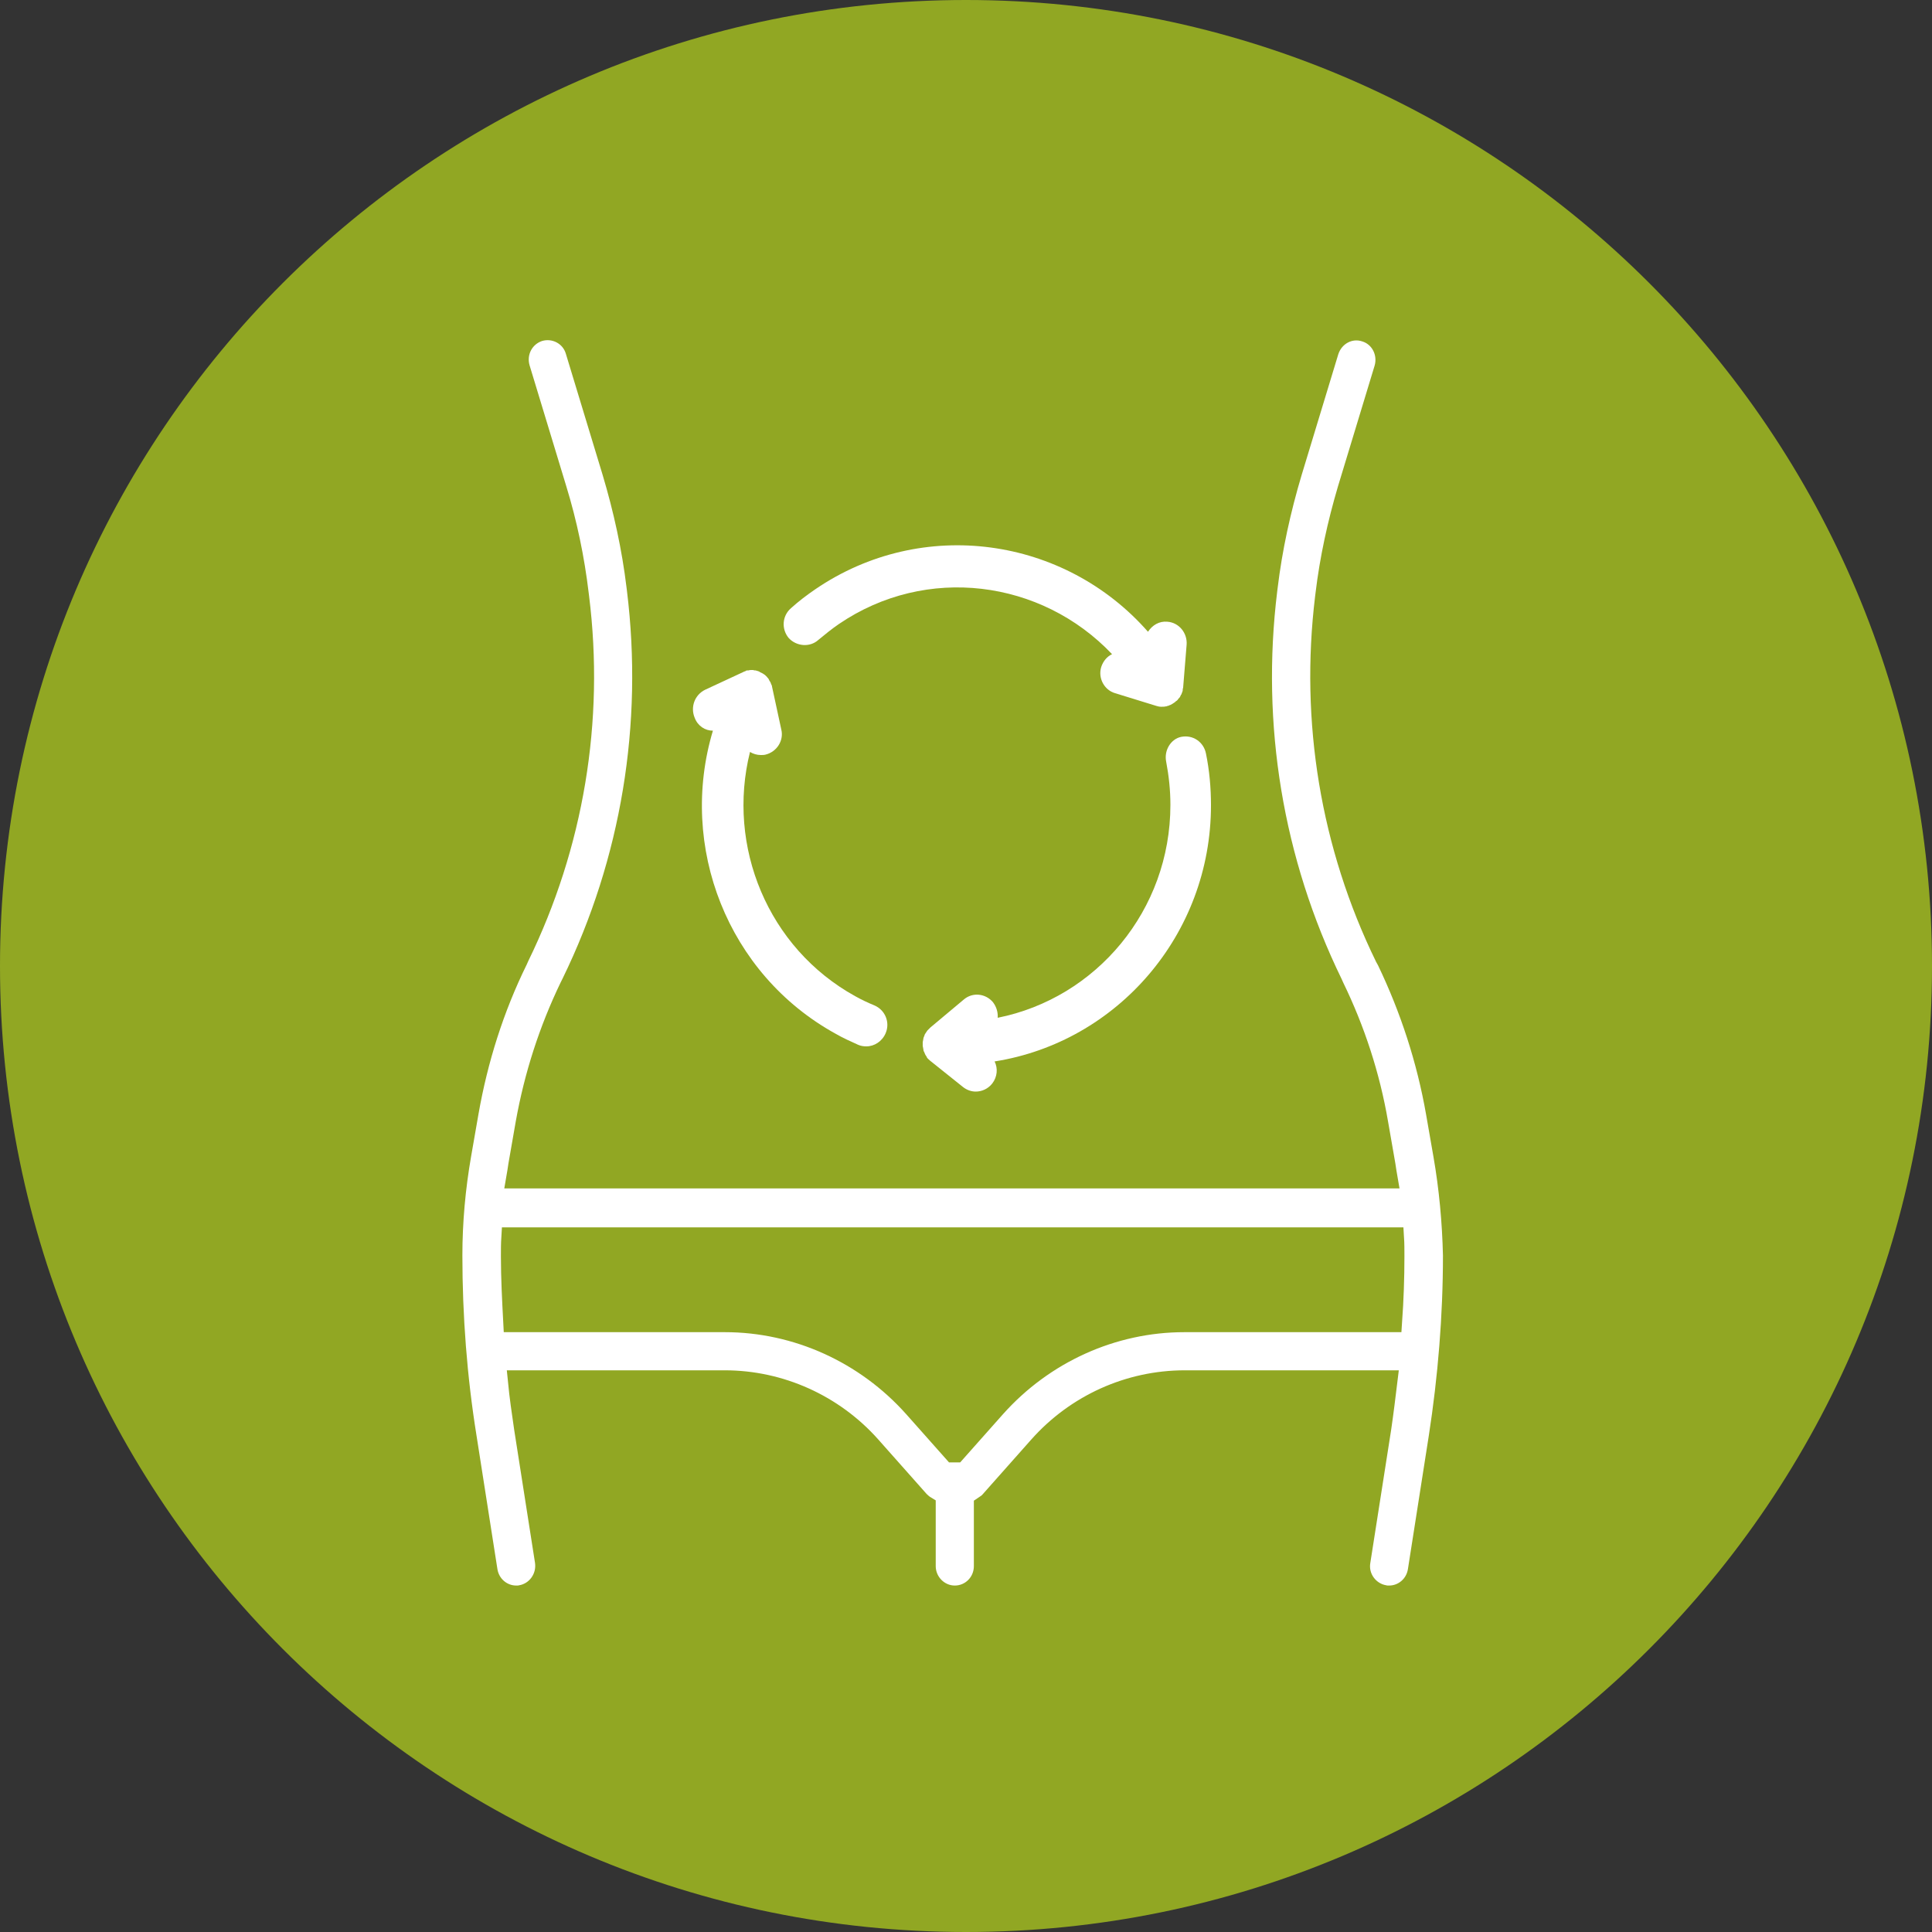 <?xml version="1.0" encoding="utf-8"?>
<!-- Generator: Adobe Illustrator 28.2.0, SVG Export Plug-In . SVG Version: 6.00 Build 0)  -->
<svg version="1.1" id="Ebene_1" xmlns="http://www.w3.org/2000/svg" xmlns:xlink="http://www.w3.org/1999/xlink" x="0px" y="0px"
	 viewBox="0 0 500 500" style="enable-background:new 0 0 500 500;" xml:space="preserve">
<rect x="0" y="0" width="500" height="500" fill="#333333" stroke="none"/>
<style type="text/css">
	.st0{fill:#91A723;}
	.st1{fill:#FFFFFF;}
	.st2{fill:none;stroke:#91A723;stroke-width:5.329;stroke-miterlimit:10;}
</style>
<path class="st0" d="M250,500c138.1,0,250-111.9,250-250S388.1,0,250,0S0,111.9,0,250S111.9,500,250,500"/>
<path class="st1" d="M306.5,342.1c-18.6,0-36.4,8.1-48.9,22.1l-10.3,11.6h-0.5l-10.3-11.6c-12.5-14-30.3-22.1-48.9-22.1h-54.7
	c-0.3-5.7-0.6-11.3-0.6-17c0-1.6,0-3.2,0.1-4.8h228.3c0.1,1.6,0.1,3.2,0.1,4.8c0,5.7-0.2,11.3-0.6,17H306.5z M373.6,298.9l-1.9-10.9
	c-2.4-13.7-6.7-26.9-12.7-39.4l-0.5-0.9c-14.1-28.9-19.4-61.1-15.5-93.1l0.1-0.8c1.1-9.2,3.1-18.3,5.7-27.1l9.5-31.3
	c1.2-4.1-1-8.4-5-9.6c-4-1.3-8.2,1-9.5,5.1l-9.5,31.3c-2.9,9.7-5.1,19.7-6.3,29.7l-0.1,0.8c-4.3,35,1.5,70.2,16.9,101.8l0.4,0.9
	c5.4,11.1,9.3,23,11.4,35.3l1.9,10.9c0.2,1.1,0.3,2.2,0.5,3.3H246.7h-113c0.2-1.1,0.3-2.2,0.5-3.3l1.9-10.9
	c2.2-12.3,6-24.1,11.4-35.3l0.5-1c15.4-31.6,21.2-66.8,16.9-101.8l-0.1-0.8c-1.2-10-3.4-20-6.3-29.7L149,90.8
	c-1.2-4.1-5.5-6.3-9.5-5.1c-4,1.3-6.2,5.5-5,9.6l9.5,31.3c2.7,8.8,4.6,17.9,5.7,27.1l0.1,0.8c4,32-1.4,64.2-15.5,93.1l-0.4,0.9
	c-6.1,12.4-10.3,25.7-12.7,39.4l-1.9,10.9c-1.5,8.6-2.3,17.4-2.3,26.1c0,15.7,1.2,31.6,3.7,47.1l5.4,34.5c0.6,3.8,3.8,6.5,7.5,6.5
	c0.4,0,0.8,0,1.2-0.1c4.1-0.7,6.9-4.6,6.3-8.8l-5.4-34.5c-0.6-4.1-1.2-8.2-1.6-12.3h53.5c14.3,0,28.1,6.2,37.7,17l12.6,14.2
	c0.5,0.5,1.1,1,1.6,1.3v15.5c0,4.2,3.4,7.7,7.6,7.7c4.2,0,7.6-3.4,7.6-7.7v-15.5c0.6-0.4,1.2-0.8,1.6-1.3l12.6-14.2
	c9.6-10.8,23.3-17,37.7-17h52.4c-0.5,4.1-1,8.2-1.6,12.3l-5.4,34.5c-0.7,4.2,2.2,8.1,6.3,8.8c0.4,0.1,0.8,0.1,1.2,0.1
	c3.7,0,6.9-2.7,7.5-6.5l5.4-34.5c2.4-15.5,3.7-31.4,3.7-47.1C375.9,316.3,375.1,307.5,373.6,298.9L373.6,298.9z"/>
<path class="st2" d="M306.5,342.1c-18.6,0-36.4,8.1-48.9,22.1l-10.3,11.6h-0.5l-10.3-11.6c-12.5-14-30.3-22.1-48.9-22.1h-54.7
	c-0.3-5.7-0.6-11.3-0.6-17c0-1.6,0-3.2,0.1-4.8h228.3c0.1,1.6,0.1,3.2,0.1,4.8c0,5.7-0.2,11.3-0.6,17H306.5z M373.6,298.9l-1.9-10.9
	c-2.4-13.7-6.7-26.9-12.7-39.4l-0.5-0.9c-14.1-28.9-19.4-61.1-15.5-93.1l0.1-0.8c1.1-9.2,3.1-18.3,5.7-27.1l9.5-31.3
	c1.2-4.1-1-8.4-5-9.6c-4-1.3-8.2,1-9.5,5.1l-9.5,31.3c-2.9,9.7-5.1,19.7-6.3,29.7l-0.1,0.8c-4.3,35,1.5,70.2,16.9,101.8l0.4,0.9
	c5.4,11.1,9.3,23,11.4,35.3l1.9,10.9c0.2,1.1,0.3,2.2,0.5,3.3H246.7h-113c0.2-1.1,0.3-2.2,0.5-3.3l1.9-10.9
	c2.2-12.3,6-24.1,11.4-35.3l0.5-1c15.4-31.6,21.2-66.8,16.9-101.8l-0.1-0.8c-1.2-10-3.4-20-6.3-29.7L149,90.8
	c-1.2-4.1-5.5-6.3-9.5-5.1c-4,1.3-6.2,5.5-5,9.6l9.5,31.3c2.7,8.8,4.6,17.9,5.7,27.1l0.1,0.8c4,32-1.4,64.2-15.5,93.1l-0.4,0.9
	c-6.1,12.4-10.3,25.7-12.7,39.4l-1.9,10.9c-1.5,8.6-2.3,17.4-2.3,26.1c0,15.7,1.2,31.6,3.7,47.1l5.4,34.5c0.6,3.8,3.8,6.5,7.5,6.5
	c0.4,0,0.8,0,1.2-0.1c4.1-0.7,6.9-4.6,6.3-8.8l-5.4-34.5c-0.6-4.1-1.2-8.2-1.6-12.3h53.5c14.3,0,28.1,6.2,37.7,17l12.6,14.2
	c0.5,0.5,1.1,1,1.6,1.3v15.5c0,4.2,3.4,7.7,7.6,7.7c4.2,0,7.6-3.4,7.6-7.7v-15.5c0.6-0.4,1.2-0.8,1.6-1.3l12.6-14.2
	c9.6-10.8,23.3-17,37.7-17h52.4c-0.5,4.1-1,8.2-1.6,12.3l-5.4,34.5c-0.7,4.2,2.2,8.1,6.3,8.8c0.4,0.1,0.8,0.1,1.2,0.1
	c3.7,0,6.9-2.7,7.5-6.5l5.4-34.5c2.4-15.5,3.7-31.4,3.7-47.1C375.9,316.3,375.1,307.5,373.6,298.9L373.6,298.9z"/>
<path class="st1" d="M301.8,197.1c0.7,3.7,1.1,7.4,1.1,11.2c0,27.3-19.2,50-44.7,55.1c0.1-1.4-0.3-2.8-1.2-4
	c-1.9-2.3-5.3-2.7-7.6-0.7l-8.6,7.2c0,0,0,0,0,0c-0.1,0.1-0.3,0.3-0.4,0.4c-0.1,0.1-0.3,0.3-0.4,0.4c0,0,0,0,0,0
	c-0.1,0.1-0.1,0.2-0.2,0.3c-0.1,0.2-0.3,0.4-0.4,0.6c-0.1,0.1-0.1,0.3-0.2,0.5c-0.1,0.2-0.1,0.3-0.2,0.5c0,0.2-0.1,0.4-0.1,0.6
	c0,0.2-0.1,0.3-0.1,0.5c0,0.2,0,0.4,0,0.5c0,0.2,0,0.4,0,0.5c0,0.2,0.1,0.3,0.1,0.5c0,0.2,0.1,0.4,0.1,0.6c0,0.2,0.1,0.3,0.2,0.5
	c0.1,0.2,0.1,0.3,0.2,0.5c0.1,0.2,0.2,0.4,0.3,0.5c0.1,0.1,0.1,0.2,0.2,0.4c0,0,0,0,0,0c0.2,0.3,0.5,0.5,0.8,0.8l0,0c0,0,0,0,0,0
	l8.5,6.8c1,0.8,2.2,1.2,3.3,1.2c1.6,0,3.2-0.7,4.3-2.1c1.3-1.7,1.5-3.9,0.6-5.7c31.7-5,56-32.8,56-66.3c0-4.5-0.4-9-1.3-13.4
	c-0.6-3-3.4-4.9-6.4-4.3C303.1,191.2,301.2,194.1,301.8,197.1z"/>
<path class="st1" d="M184.5,189.1c-9,30,3.8,63,31.7,78.4c1.9,1.1,3.9,2,5.9,2.9c0.7,0.3,1.4,0.4,2.1,0.4c2.1,0,4.1-1.3,5-3.4
	c1.2-2.8-0.1-6-2.9-7.2c-1.7-0.7-3.4-1.5-5-2.4c-22.6-12.5-33.3-38.8-27.2-63.2c0.8,0.5,1.8,0.8,2.8,0.8c0.4,0,0.8,0,1.2-0.1
	c2.9-0.7,4.8-3.6,4.1-6.5l-2.4-11.1c0,0,0,0,0,0c0-0.2-0.1-0.4-0.2-0.6c-0.1-0.2-0.1-0.3-0.2-0.5c0,0,0,0,0,0c0-0.1-0.1-0.2-0.2-0.3
	c-0.1-0.2-0.2-0.4-0.3-0.6c-0.1-0.2-0.3-0.3-0.4-0.5c-0.1-0.1-0.2-0.2-0.3-0.3c-0.2-0.2-0.3-0.3-0.5-0.4c-0.1-0.1-0.2-0.1-0.3-0.2
	c-0.2-0.1-0.4-0.2-0.6-0.3c-0.1,0-0.2-0.1-0.3-0.2c-0.2-0.1-0.4-0.1-0.6-0.2c-0.1,0-0.3-0.1-0.4-0.1c-0.2,0-0.4,0-0.6-0.1
	c-0.1,0-0.3,0-0.4,0c-0.3,0-0.5,0-0.8,0.1c-0.1,0-0.2,0-0.3,0c0,0,0,0,0,0c-0.2,0-0.4,0.1-0.5,0.2c-0.2,0.1-0.4,0.1-0.5,0.2
	c0,0,0,0,0,0l-9.9,4.6c-2.7,1.3-3.9,4.5-2.7,7.3C180.6,187.9,182.5,189.1,184.5,189.1z"/>
<path class="st1" d="M211.8,165.6c1.7-1.4,3.4-2.8,5.3-4.1c22.6-15.4,52.4-11.5,70.7,7.8c-1.3,0.6-2.3,1.8-2.8,3.3
	c-0.9,2.9,0.8,6,3.6,6.8l10.7,3.3c0,0,0,0,0,0c0.4,0.1,0.7,0.2,1.1,0.2c0.1,0,0.3,0,0.4,0h0c0.3,0,0.6,0,1-0.1c0.1,0,0.2,0,0.3-0.1
	c0.2,0,0.4-0.1,0.6-0.2c0.1,0,0.2-0.1,0.3-0.1c0.2-0.1,0.3-0.2,0.5-0.3c0.1-0.1,0.2-0.1,0.3-0.2c0.2-0.1,0.3-0.2,0.5-0.4
	c0.1-0.1,0.2-0.1,0.3-0.2c0.1-0.1,0.3-0.3,0.4-0.5c0.1-0.1,0.1-0.1,0.2-0.2c0.2-0.2,0.3-0.5,0.4-0.7c0,0,0-0.1,0.1-0.1
	c0.1-0.3,0.2-0.5,0.3-0.8c0,0,0,0,0,0c0.1-0.2,0.1-0.5,0.1-0.7c0-0.1,0.1-0.2,0.1-0.4c0,0,0,0,0,0l0.9-11.1c0.2-3-2-5.7-5-5.9
	c-2.1-0.2-3.9,0.9-5,2.6c-21.6-24.6-58.4-29.9-86.1-11c-2.2,1.5-4.3,3.1-6.3,4.9c-2.3,2-2.5,5.4-0.6,7.7
	C206.1,167.3,209.6,167.6,211.8,165.6z"/>
</svg>
